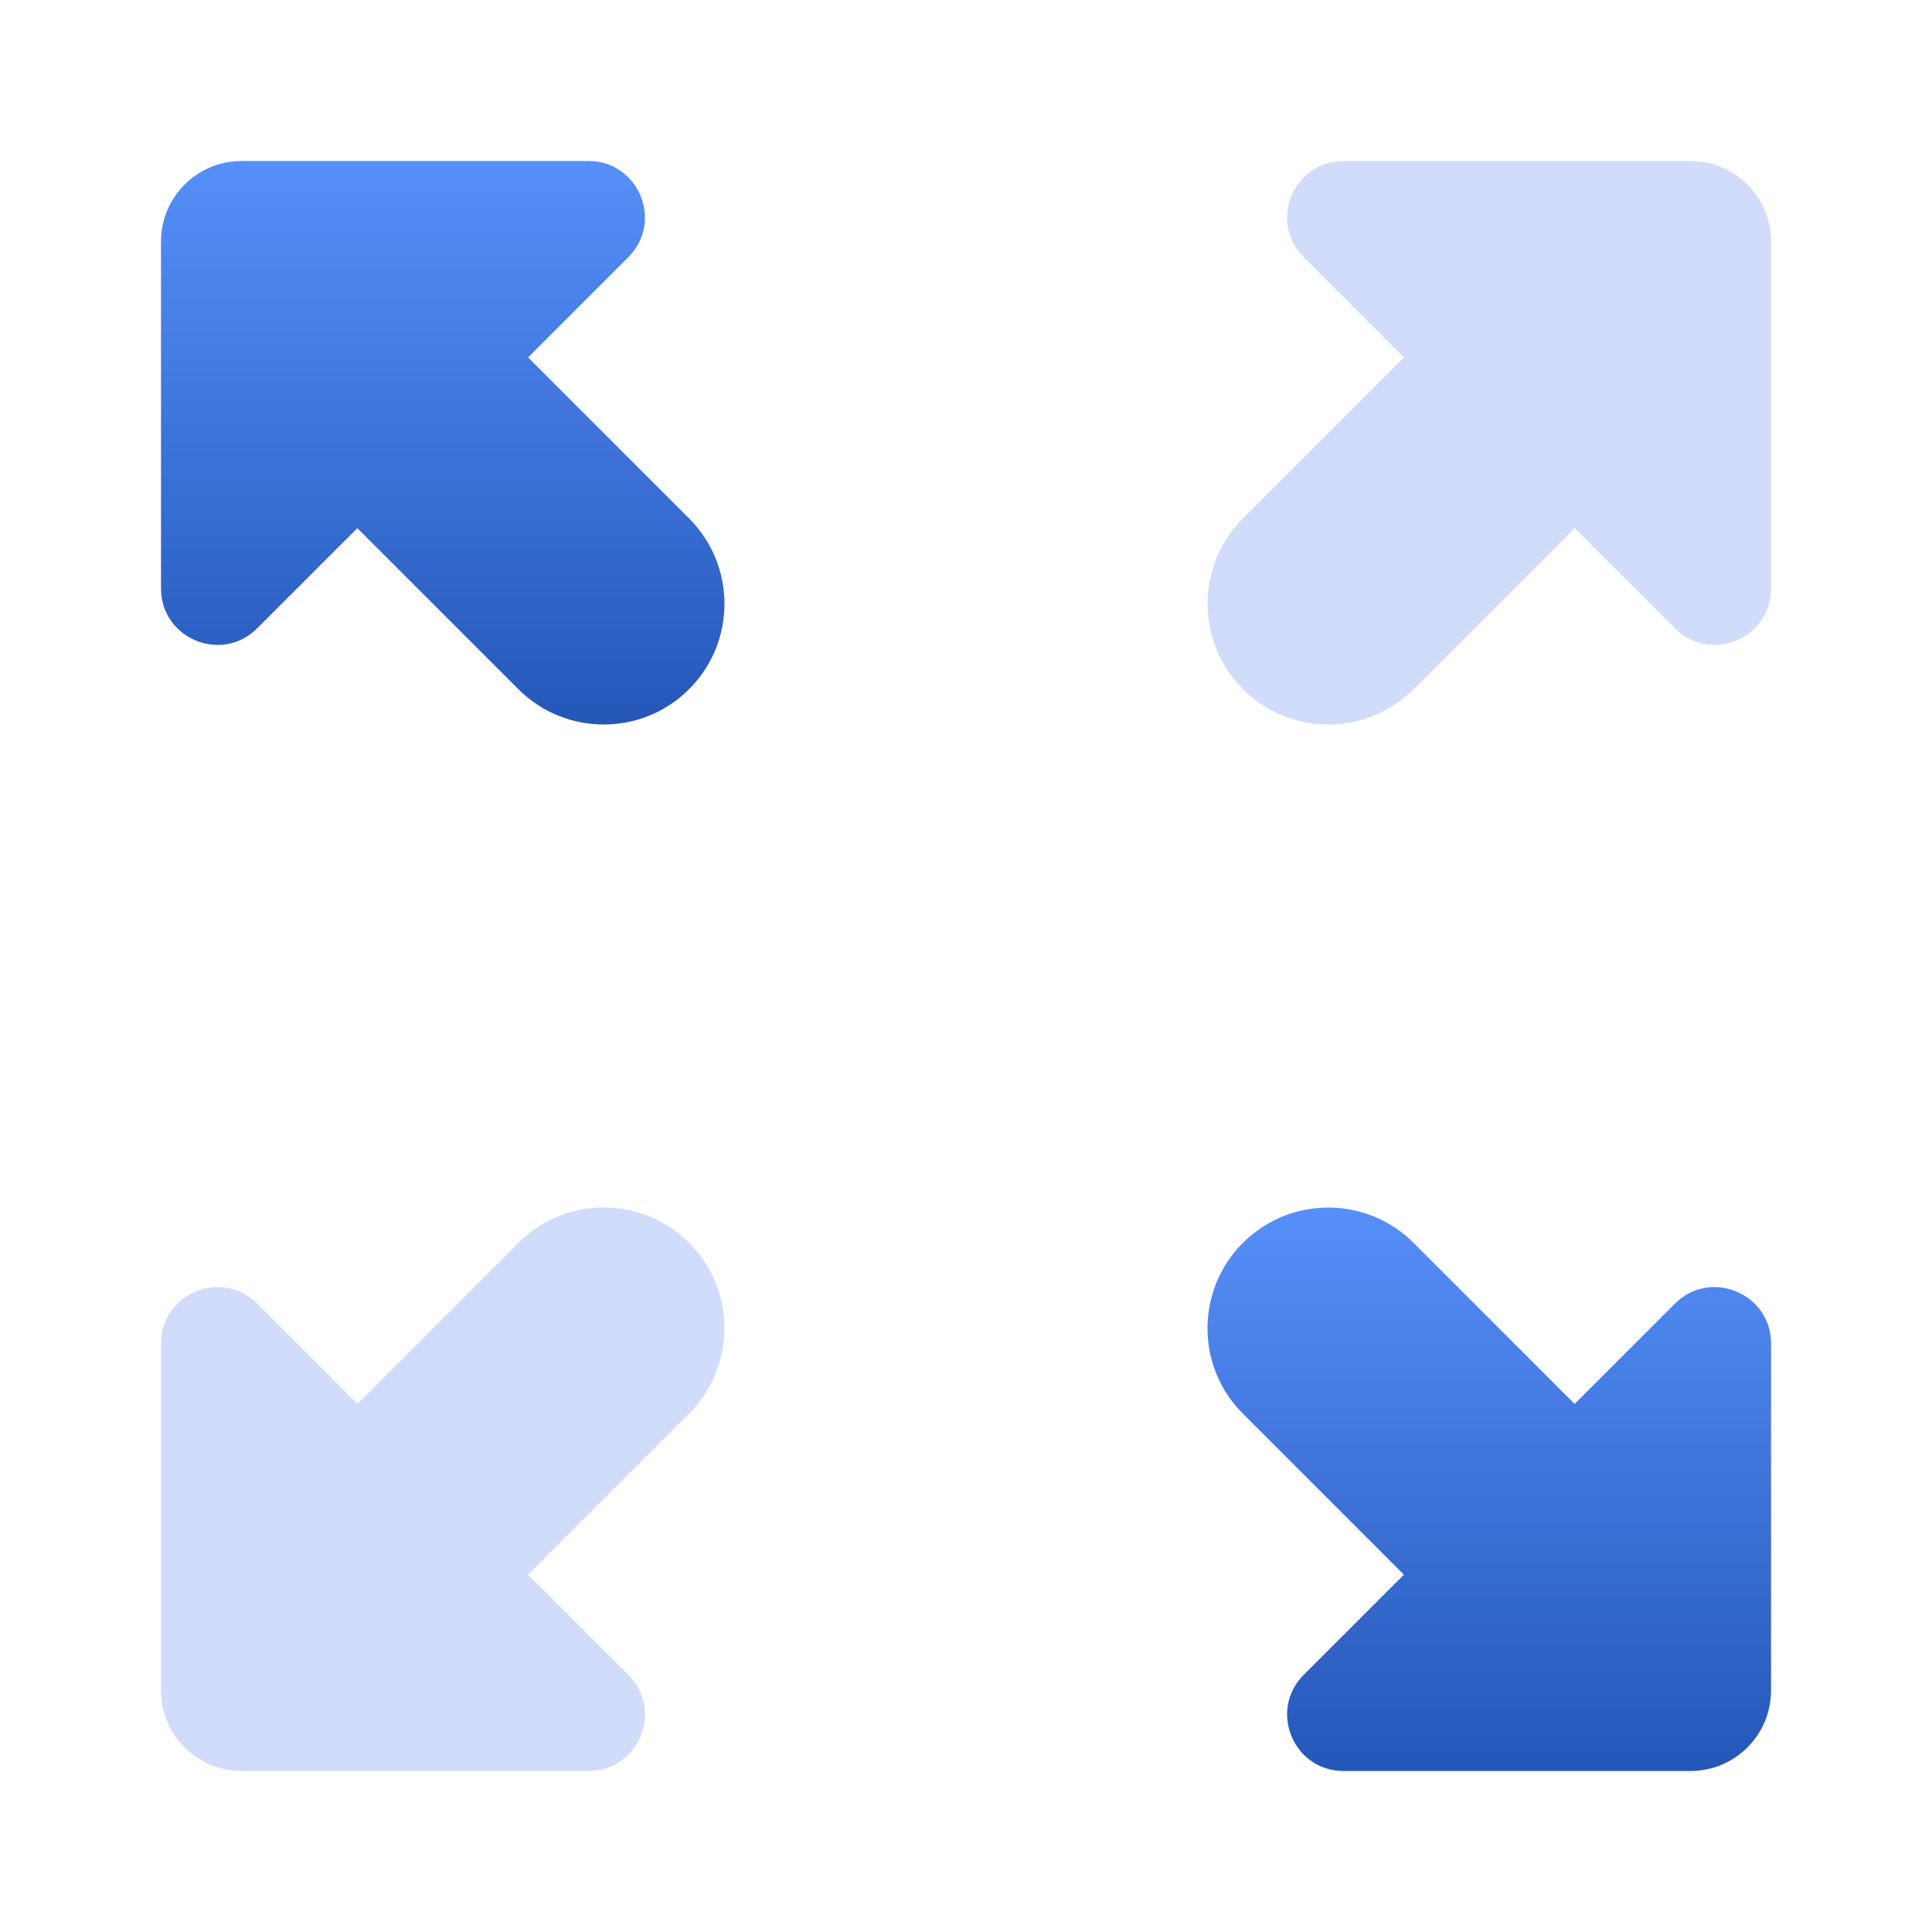 <svg width="48" height="48" viewBox="0 0 48 48" fill="none" xmlns="http://www.w3.org/2000/svg">
<path d="M17.122 30.878C15.95 29.706 14.052 29.706 12.88 30.878L8.88 34.878L6.39 32.388C5.508 31.508 4 32.132 4 33.38V42C4 43.104 4.896 44 6 44H14.62C15.868 44 16.492 42.492 15.61 41.61L13.12 39.122L17.12 35.122C18.292 33.95 18.292 32.05 17.122 30.878Z" fill="#D1DCFB"/>
<path fill-rule="evenodd" clip-rule="evenodd" d="M34.879 39.122L30.879 35.122C29.707 33.952 29.707 32.05 30.879 30.88C32.051 29.708 33.949 29.708 35.121 30.88L39.121 34.88L41.611 32.39C42.493 31.508 44.001 32.132 44.001 33.38V42C44.001 43.104 43.105 44 42.001 44H33.381C32.133 44 31.509 42.492 32.391 41.61L34.879 39.122Z" fill="url(#paint0_linear_525_1954)"/>
<path fill-rule="evenodd" clip-rule="evenodd" d="M6 4H14.62C15.868 4 16.492 5.508 15.61 6.39L13.12 8.88L17.12 12.88C18.292 14.05 18.292 15.952 17.12 17.122C16.536 17.708 15.768 18 15 18C14.232 18 13.464 17.708 12.878 17.122L8.878 13.122L6.39 15.61C5.508 16.492 4 15.868 4 14.62V6C4 4.896 4.896 4 6 4Z" fill="url(#paint1_linear_525_1954)"/>
<path d="M42.001 4H33.381C32.133 4 31.509 5.508 32.391 6.39L34.881 8.88L30.881 12.88C29.709 14.05 29.709 15.952 30.881 17.122C31.465 17.708 32.233 18 33.001 18C33.769 18 34.537 17.708 35.123 17.122L39.123 13.122L41.613 15.61C42.493 16.492 44.001 15.868 44.001 14.62V6C44.001 4.896 43.105 4 42.001 4Z" fill="#D1DCFB"/>
<defs>
<linearGradient id="paint0_linear_525_1954" x1="37" y1="30.001" x2="37" y2="44" gradientUnits="userSpaceOnUse">
<stop stop-color="#578FF9"/>
<stop offset="1" stop-color="#2457B8"/>
</linearGradient>
<linearGradient id="paint1_linear_525_1954" x1="10.999" y1="4" x2="10.999" y2="18" gradientUnits="userSpaceOnUse">
<stop stop-color="#578FF9"/>
<stop offset="1" stop-color="#2457B8"/>
</linearGradient>
</defs>
</svg>

